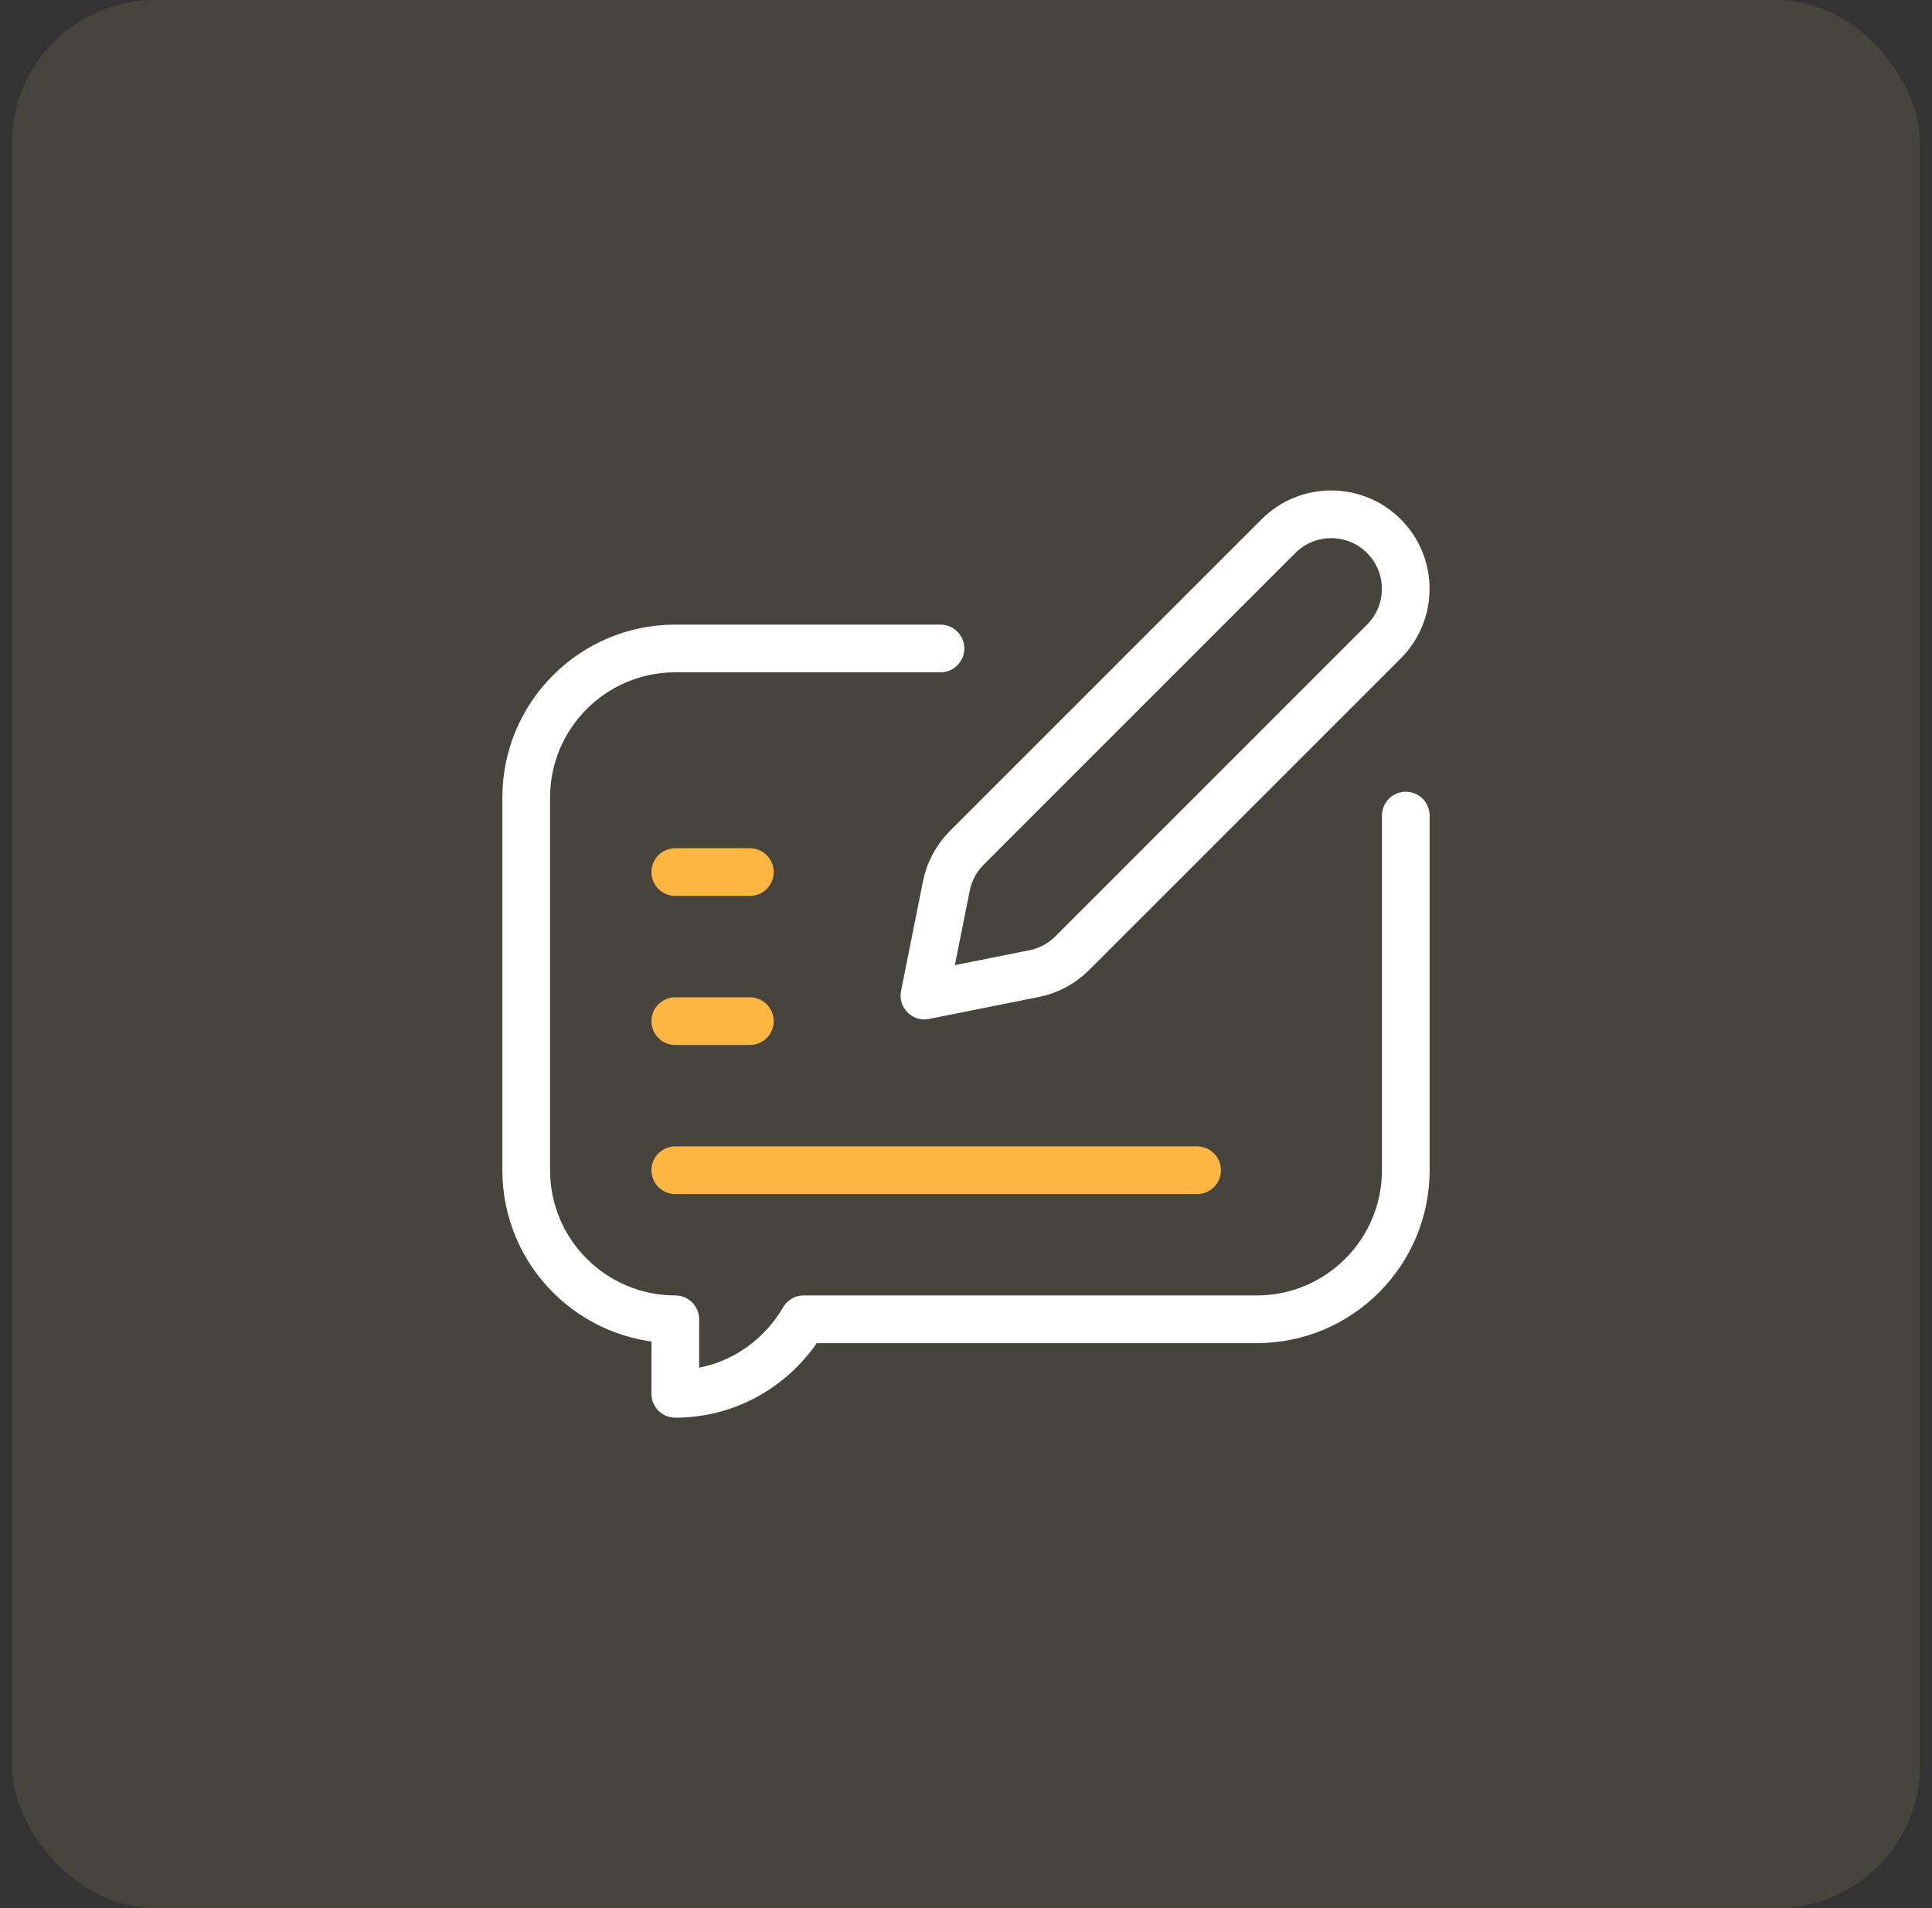 <svg width="81" height="80" viewBox="0 0 81 80" fill="none" xmlns="http://www.w3.org/2000/svg">
<rect x="0" y="0" width="81" height="80" fill="#333333" stroke="none"/>
<rect x="0.5" width="80" height="80" rx="6" fill="#FFD899" fill-opacity="0.1"/>
<path d="M43.354 40.821L38.758 41.74L39.677 37.144C39.798 36.539 40.096 35.983 40.532 35.547L53.601 22.478C54.821 21.258 56.8 21.258 58.02 22.478C59.241 23.698 59.241 25.677 58.02 26.897L44.951 39.966C44.515 40.403 43.959 40.7 43.354 40.821Z" stroke="white" stroke-width="2" stroke-miterlimit="10" stroke-linecap="round" stroke-linejoin="round"/>
<path d="M39.43 27.188H28.312C24.861 27.188 22.062 29.986 22.062 33.438V49.063C22.062 52.514 24.861 55.313 28.312 55.313V58.438C30.62 58.438 32.613 57.173 33.696 55.313H52.688C56.139 55.313 58.938 52.514 58.938 49.063V34.195" stroke="white" stroke-width="2" stroke-miterlimit="10" stroke-linecap="round" stroke-linejoin="round"/>
<path d="M28.312 49.063H50.188" stroke="#FDB642" stroke-width="2" stroke-miterlimit="10" stroke-linecap="round" stroke-linejoin="round"/>
<path d="M28.312 42.813H31.438" stroke="#FDB642" stroke-width="2" stroke-miterlimit="10" stroke-linecap="round" stroke-linejoin="round"/>
<path d="M28.312 36.563H31.438" stroke="#FDB642" stroke-width="2" stroke-miterlimit="10" stroke-linecap="round" stroke-linejoin="round"/>
</svg>

